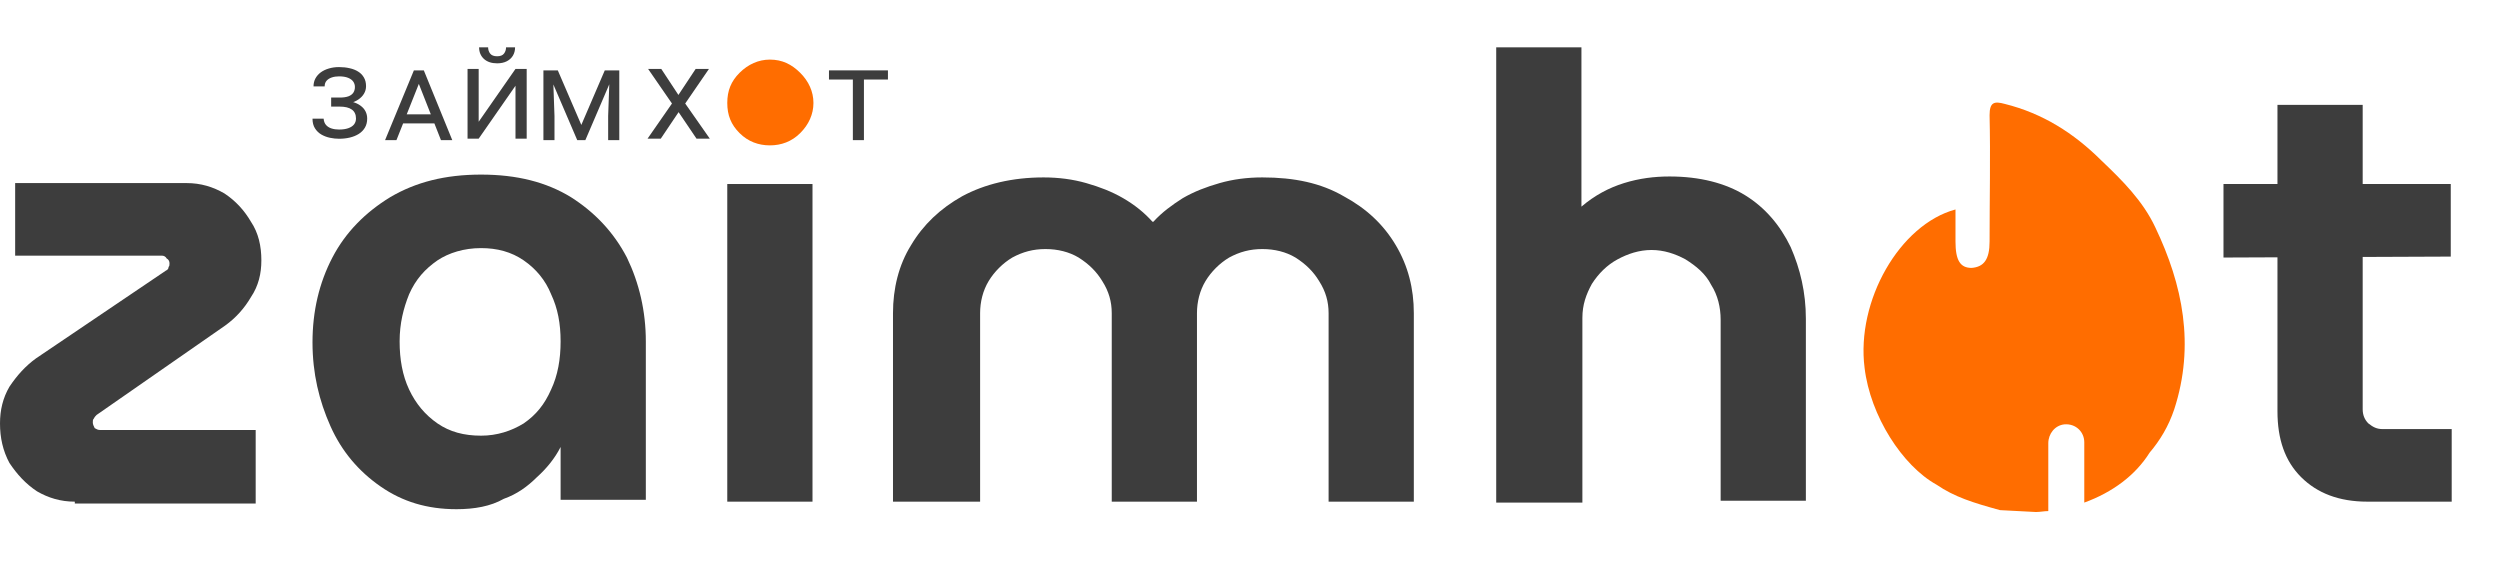 <svg width="264" height="60" viewBox="0 0 264 60" fill="none" xmlns="http://www.w3.org/2000/svg">
<path d="M227.6 24.011C226.3 21.224 224.1 19.034 221.9 16.944C219 14.057 215.7 11.967 211.7 10.972C210.6 10.673 210.1 10.773 210.1 12.166C210.2 16.546 210.1 21.025 210.1 25.504C210.1 27.395 209.5 28.191 208.2 28.291C207 28.291 206.5 27.494 206.5 25.504C206.5 24.409 206.5 23.214 206.5 22.119C200.6 23.712 196 31.774 196.9 38.841C197.5 43.917 200.9 49.193 204.5 51.183C206.4 52.477 208.3 53.074 211.2 53.87L215 54.069C215.4 54.069 215.9 53.97 216.3 53.97V46.804C216.3 45.808 217 44.912 218 44.813C219.2 44.713 220.1 45.609 220.1 46.704V53.074C223.1 51.979 225.5 50.188 227 47.799C228.1 46.505 229 45.012 229.6 43.221C231.8 36.452 230.5 30.082 227.6 24.011Z" fill="#FF6D00"/>
<path d="M158 52.975V5H167V21.821C168.4 20.627 169.9 19.83 171.5 19.333C173.1 18.835 174.7 18.636 176.3 18.636C179.5 18.636 182.2 19.333 184.3 20.627C186.4 21.921 188 23.812 189.1 26.101C190.1 28.39 190.7 30.878 190.7 33.665V52.875H181.7V33.765C181.7 32.471 181.4 31.177 180.7 30.082C180.1 28.888 179.1 28.092 178 27.395C176.9 26.798 175.7 26.399 174.4 26.399C173.1 26.399 171.9 26.798 170.8 27.395C169.7 27.992 168.8 28.888 168.1 29.983C167.5 31.078 167.1 32.172 167.1 33.566V53.074H158V52.975Z" fill="#3D3D3D"/>
<path d="M250 52.975C247 52.975 244.7 52.079 243 50.387C241.3 48.695 240.5 46.405 240.5 43.42V11.071H249.5V43.221C249.5 43.818 249.7 44.315 250.1 44.713C250.6 45.112 251 45.311 251.6 45.311H258.9V52.975H250ZM234.8 27.196V19.432H258.8V27.096L234.8 27.196Z" fill="#3D3D3D"/>
<path d="M7.9 52.975C6.4 52.975 5.1 52.577 3.9 51.88C2.7 51.084 1.8 50.088 1 48.894C0.3 47.6 0 46.207 0 44.714C0 43.32 0.3 42.026 1 40.832C1.8 39.637 2.7 38.642 3.8 37.846L17.5 28.589C17.7 28.49 17.8 28.39 17.8 28.191C17.9 28.092 17.9 27.992 17.9 27.793C17.9 27.594 17.8 27.395 17.6 27.295C17.5 27.096 17.3 26.997 17.1 26.997H1.6V19.333H19.7C21.2 19.333 22.5 19.731 23.7 20.428C24.9 21.224 25.8 22.219 26.5 23.414C27.3 24.608 27.6 26.001 27.6 27.494C27.6 28.888 27.3 30.182 26.5 31.376C25.8 32.571 24.9 33.566 23.8 34.362L10.2 43.818C10.1 43.917 10 44.017 9.9 44.216C9.8 44.315 9.8 44.415 9.8 44.614C9.8 44.813 9.9 45.012 10 45.211C10.2 45.311 10.3 45.41 10.6 45.41H27V53.174H7.9V52.975Z" fill="#3D3D3D"/>
<path d="M48.2 53.771C45.1 53.771 42.5 52.975 40.2 51.382C37.9 49.789 36.1 47.7 34.9 45.012C33.7 42.325 33 39.438 33 36.154C33 32.869 33.7 29.883 35.1 27.196C36.5 24.508 38.6 22.418 41.2 20.826C43.9 19.233 47 18.437 50.8 18.437C54.6 18.437 57.7 19.233 60.3 20.826C62.8 22.418 64.8 24.508 66.2 27.196C67.5 29.883 68.2 32.869 68.2 36.054V52.776H59.2V47.202C58.6 48.396 57.7 49.491 56.7 50.387C55.7 51.382 54.6 52.178 53.2 52.676C51.8 53.472 50.1 53.771 48.2 53.771ZM50.8 46.007C52.5 46.007 54 45.51 55.3 44.714C56.6 43.818 57.5 42.723 58.2 41.13C58.9 39.637 59.2 37.945 59.2 36.054C59.2 34.163 58.9 32.571 58.2 31.078C57.6 29.584 56.6 28.39 55.3 27.494C54 26.599 52.5 26.2 50.8 26.2C49 26.2 47.4 26.698 46.2 27.494C44.9 28.39 43.9 29.485 43.2 31.078C42.6 32.571 42.2 34.163 42.2 36.054C42.2 37.945 42.5 39.637 43.2 41.13C43.9 42.623 44.9 43.818 46.2 44.714C47.5 45.609 49 46.007 50.8 46.007Z" fill="#3D3D3D"/>
<path d="M76.8 52.975V19.432H85.8V52.975H76.8Z" fill="#3D3D3D"/>
<path d="M94.3 52.975V33.068C94.3 30.48 94.9 27.992 96.2 25.902C97.5 23.712 99.3 22.02 101.6 20.726C104 19.432 106.9 18.735 110.2 18.735C111.8 18.735 113.3 18.934 114.7 19.333C116.1 19.731 117.4 20.229 118.6 20.925C119.8 21.622 120.8 22.418 121.7 23.413H121.8C122.7 22.418 123.8 21.622 124.9 20.925C126.1 20.229 127.4 19.731 128.8 19.333C130.2 18.934 131.7 18.735 133.3 18.735C136.7 18.735 139.5 19.333 141.9 20.726C144.3 22.02 146.1 23.712 147.4 25.902C148.7 28.092 149.3 30.48 149.3 33.068V52.975H140.3V33.068C140.3 31.874 140 30.779 139.3 29.684C138.7 28.689 137.9 27.892 136.8 27.196C135.8 26.599 134.6 26.3 133.3 26.3C132 26.3 130.9 26.599 129.8 27.196C128.8 27.793 127.9 28.689 127.3 29.684C126.7 30.679 126.4 31.874 126.4 33.068V52.975H117.4V33.068C117.4 31.874 117.1 30.779 116.4 29.684C115.8 28.689 115 27.892 113.9 27.196C112.9 26.599 111.7 26.3 110.4 26.3C109.1 26.3 108 26.599 106.9 27.196C105.9 27.793 105 28.689 104.4 29.684C103.8 30.679 103.5 31.874 103.5 33.068V52.975H94.3Z" fill="#3D3D3D"/>
<path d="M78.1 14.057C79 14.953 80.1 15.351 81.3 15.351C82.5 15.351 83.6 14.953 84.5 14.057C85.4 13.162 85.9 12.067 85.9 10.872C85.9 9.678 85.4 8.583 84.5 7.687C83.6 6.792 82.6 6.294 81.3 6.294C80.1 6.294 79 6.792 78.1 7.687C77.2 8.583 76.8 9.579 76.8 10.872C76.8 12.166 77.2 13.162 78.1 14.057Z" fill="#FF6D00"/>
<path d="M57.798 7.431H58.904L61.388 13.192L63.865 7.431H64.971L61.813 14.798H60.956L57.798 7.431ZM57.385 7.431H58.383L58.554 12.256V14.798H57.385V7.431ZM64.393 7.431H65.397V14.798H64.221V12.256L64.393 7.431Z" fill="#3D3D3D"/>
<path d="M49.71 14.062L54.436 7.276L55.269 7.858L50.548 14.643L49.71 14.062ZM54.436 7.276H55.618V14.643H54.436V7.276ZM49.373 7.276H50.548V14.643H49.373V7.276ZM53.439 5H54.392C54.392 5.329 54.316 5.622 54.163 5.879C54.011 6.132 53.792 6.33 53.509 6.473C53.225 6.617 52.888 6.688 52.499 6.688C51.91 6.688 51.444 6.532 51.101 6.22C50.762 5.904 50.593 5.497 50.593 5H51.545C51.545 5.249 51.618 5.468 51.761 5.658C51.906 5.847 52.151 5.942 52.499 5.942C52.837 5.942 53.079 5.847 53.223 5.658C53.367 5.468 53.439 5.249 53.439 5Z" fill="#3D3D3D"/>
<path d="M44.387 8.462L41.865 14.798H40.664L43.707 7.431H44.476L44.387 8.462ZM46.566 14.798L44.063 8.437L43.98 7.431H44.755L47.76 14.798H46.566ZM46.394 12.073V13.034H41.998V12.073H46.394Z" fill="#3D3D3D"/>
<path d="M35.897 11.036H34.97V10.303H35.871C36.253 10.303 36.562 10.258 36.799 10.17C37.036 10.077 37.208 9.948 37.314 9.784C37.424 9.615 37.479 9.417 37.479 9.19C37.479 8.975 37.42 8.783 37.301 8.614C37.182 8.446 37.001 8.313 36.755 8.216C36.509 8.115 36.191 8.064 35.802 8.064C35.522 8.064 35.268 8.102 35.039 8.178C34.811 8.254 34.627 8.37 34.487 8.526C34.351 8.682 34.283 8.882 34.283 9.126H33.108C33.108 8.81 33.176 8.528 33.311 8.279C33.451 8.026 33.642 7.811 33.883 7.634C34.129 7.457 34.415 7.322 34.741 7.229C35.067 7.132 35.42 7.084 35.802 7.084C36.204 7.084 36.577 7.124 36.92 7.204C37.267 7.28 37.57 7.4 37.828 7.564C38.087 7.725 38.288 7.933 38.432 8.19C38.58 8.443 38.654 8.745 38.654 9.095C38.654 9.386 38.583 9.651 38.438 9.892C38.299 10.128 38.102 10.332 37.847 10.505C37.598 10.674 37.305 10.804 36.971 10.897C36.636 10.99 36.278 11.036 35.897 11.036ZM34.97 10.6H35.897C36.393 10.6 36.821 10.65 37.18 10.752C37.545 10.848 37.843 10.986 38.076 11.162C38.314 11.335 38.489 11.538 38.603 11.77C38.718 12.002 38.775 12.25 38.775 12.516C38.775 12.883 38.697 13.201 38.54 13.471C38.383 13.74 38.165 13.964 37.886 14.141C37.61 14.314 37.295 14.442 36.939 14.527C36.583 14.611 36.204 14.653 35.802 14.653C35.497 14.653 35.181 14.619 34.855 14.552C34.529 14.485 34.224 14.371 33.94 14.21C33.661 14.046 33.434 13.827 33.261 13.553C33.087 13.279 33 12.937 33 12.528H34.175C34.197 12.807 34.281 13.03 34.429 13.199C34.578 13.367 34.77 13.49 35.008 13.565C35.249 13.641 35.514 13.679 35.802 13.679C36.183 13.679 36.507 13.633 36.774 13.54C37.041 13.447 37.244 13.315 37.384 13.142C37.523 12.965 37.593 12.756 37.593 12.516C37.593 12.301 37.555 12.115 37.479 11.959C37.407 11.799 37.297 11.668 37.149 11.567C37.005 11.462 36.825 11.384 36.609 11.333C36.397 11.283 36.151 11.257 35.871 11.257H34.97V10.6Z" fill="#3D3D3D"/>
<path d="M91.231 7.431V14.798H90.062V7.431H91.231ZM93.766 7.431V8.399H87.54V7.431H93.766Z" fill="#3D3D3D"/>
<path d="M69.829 7.276L71.64 10.027L73.463 7.276H74.867L72.358 10.931L74.956 14.643H73.552L71.659 11.842L69.778 14.643H68.381L70.96 10.931L68.438 7.276H69.829Z" fill="#3D3D3D"/>
</svg>
